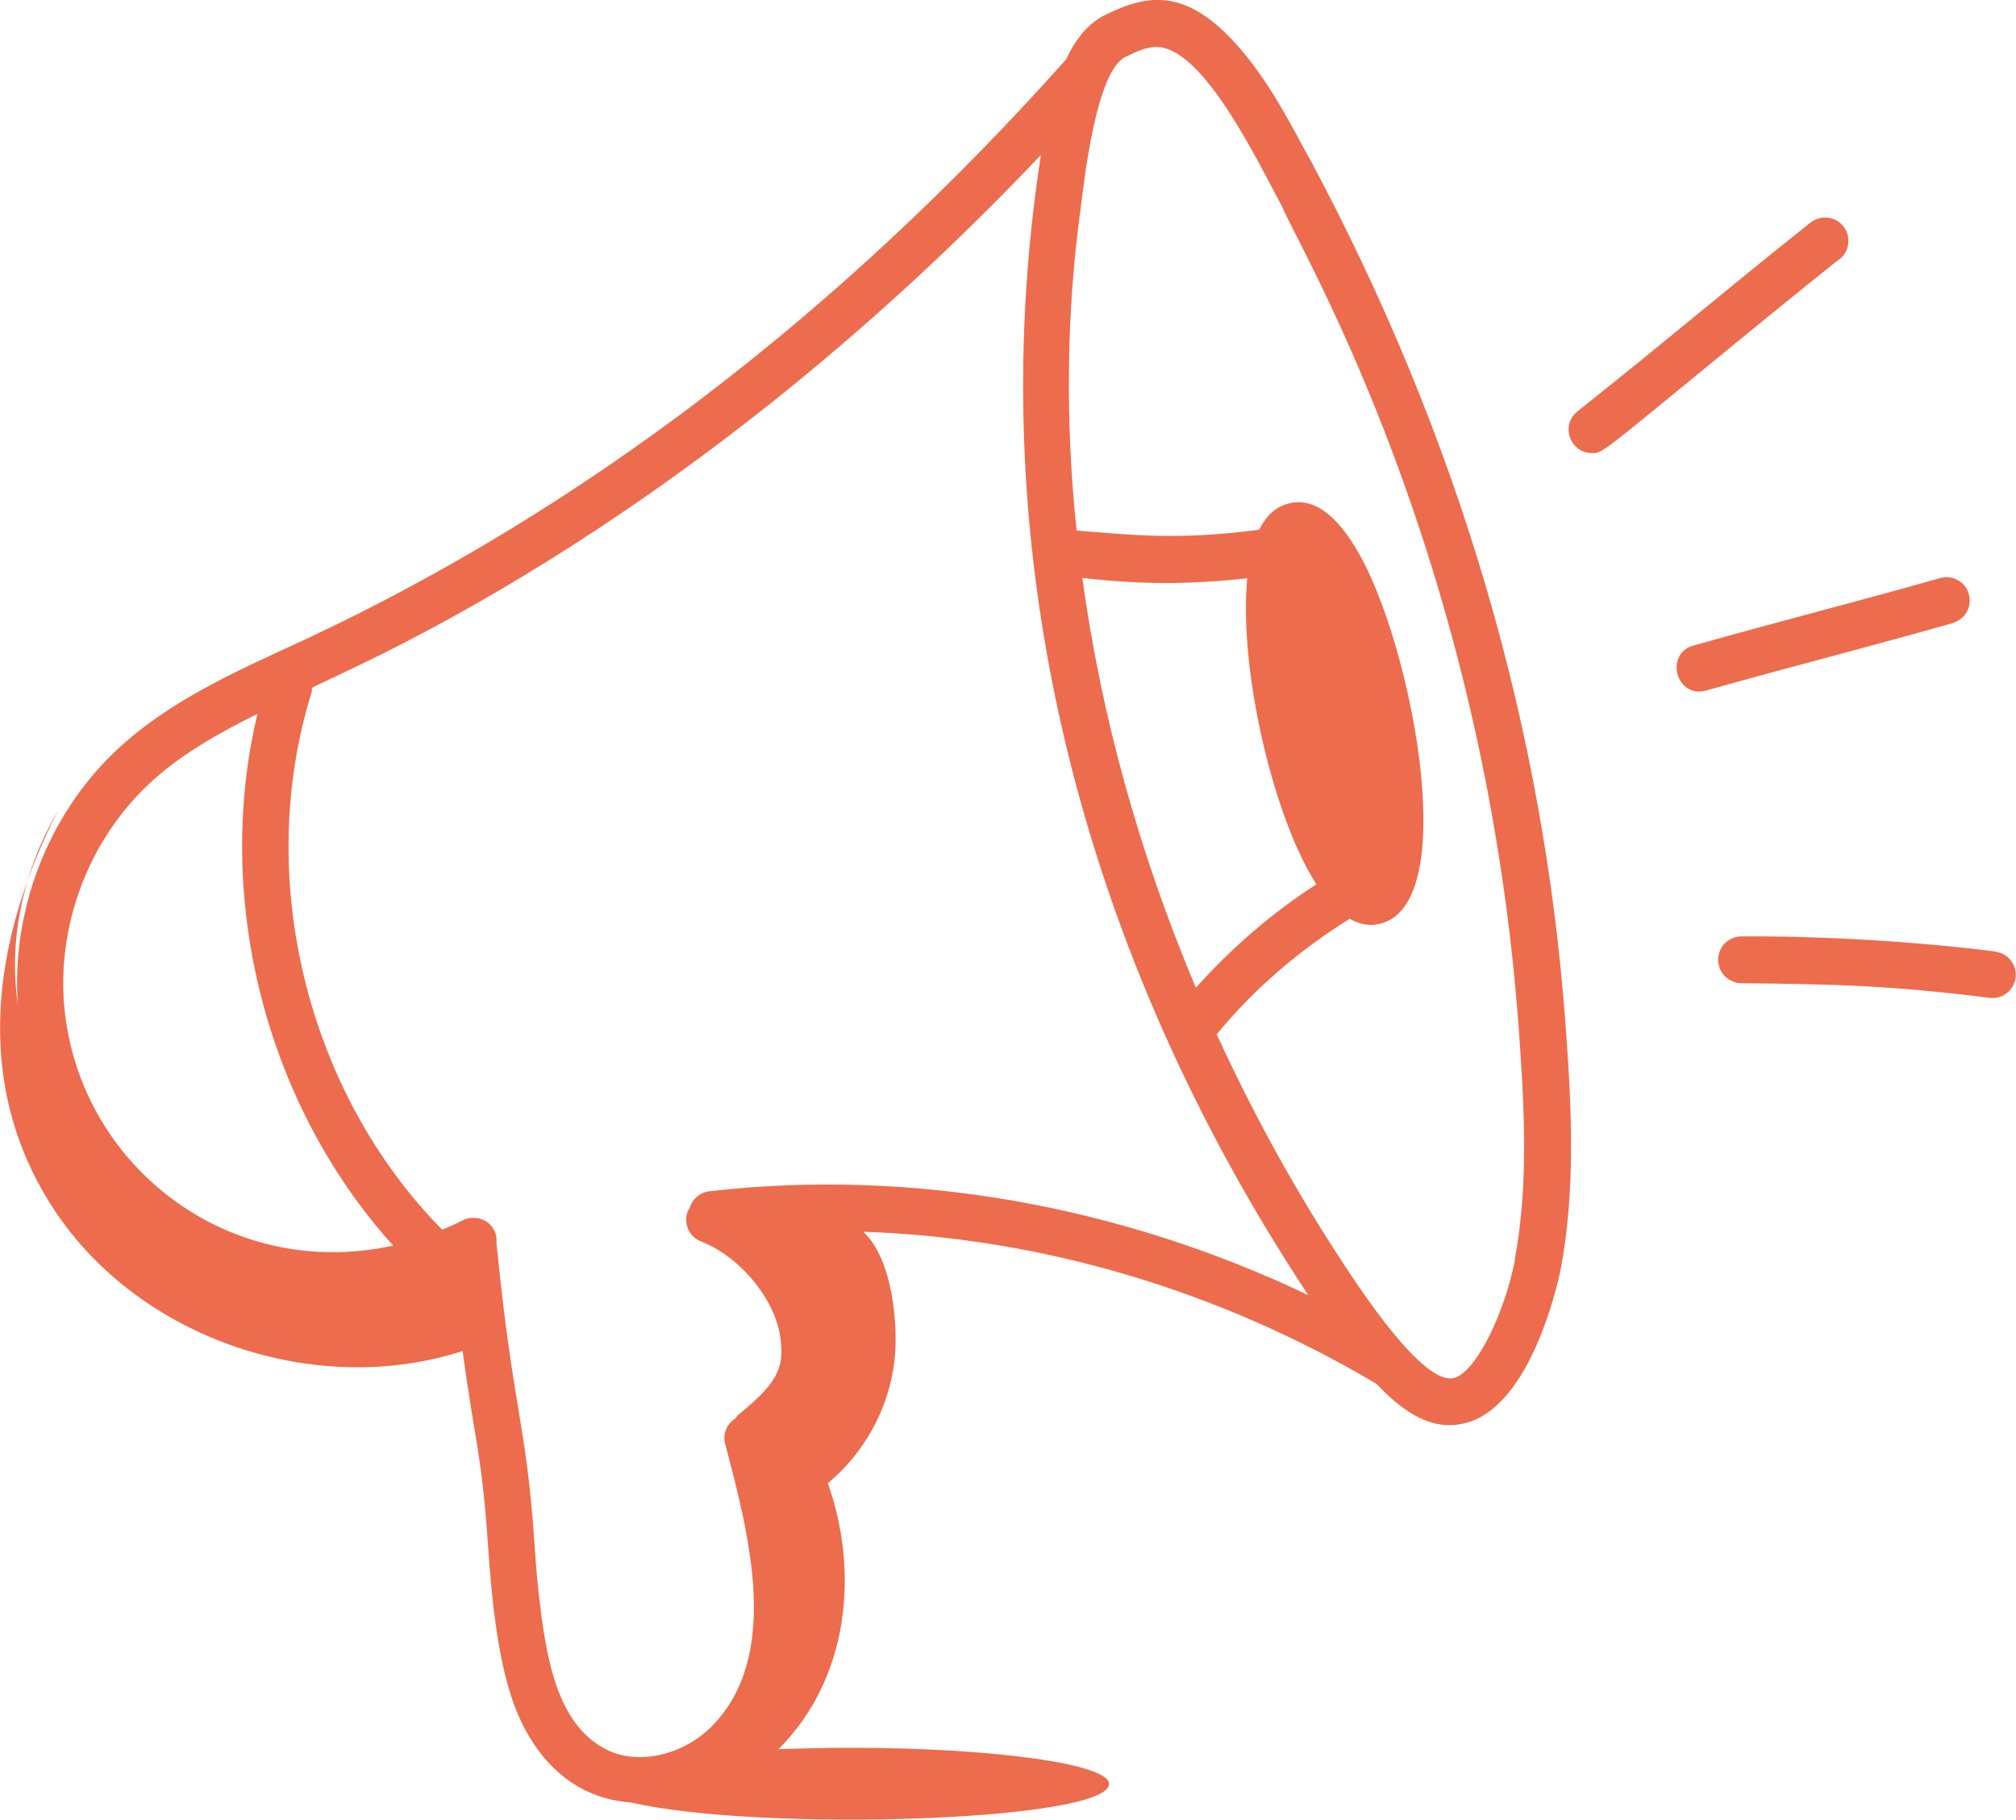 <svg xmlns="http://www.w3.org/2000/svg" id="Layer_2" data-name="Layer 2" viewBox="0 0 101.72 91.82"><defs><style>      .cls-1 {        fill: #ec6c4d;        stroke-width: 0px;      }    </style></defs><g id="Capa_1" data-name="Capa 1"><g id="_17" data-name="17"><path class="cls-1" d="M1.38,44.46c.43-1.21.95-2.39,1.55-3.55-.66,1.11-1.18,2.31-1.55,3.55Z"></path><path class="cls-1" d="M66.04,7.95c-.74-1.38-1.58-2.95-2.44-4.17-3.32-4.69-5.6-4.11-7.83-3.03-.86.42-1.5,1.22-1.98,2.25-11.48,12.87-24.38,22.71-38.36,29.25-3.42,1.58-6.88,3.08-9.58,5.63-3.47,3.28-5.29,8.12-4.95,12.86-.3-2.18-.12-4.23.49-6.29-1.98,5.5-2.1,11.4,1.37,16.63,4.31,6.5,13.19,9.48,20.58,7.09.66,4.82.97,5.18,1.29,9.89.17,2.51.49,5.98,1.44,8.29,1.05,2.55,2.96,4.4,5.77,4.6,6.58,1.51,24.12.94,24.12-.94,0-1-5.82-1.82-13.01-1.82-1.28,0-2.51.03-3.67.07,3.65-3.66,4.03-9.08,2.49-13.42,1.85-1.53,3.08-3.78,3.36-6.17.21-1.76-.09-5.18-1.58-6.52,8.94.3,17.91,2.93,25.91,7.68,1.35,1.43,2.92,2.55,4.78,1.88,3.26-1.18,4.51-7.67,4.52-7.74.75-4.02.53-8.27.23-12.28-1.08-14.72-5.26-29.42-12.95-43.76ZM66.42,44.62c-2.25,1.45-4.3,3.23-6.08,5.22-2.85-6.75-4.78-13.73-5.73-20.68,3.05.35,5.43.33,8.32.02-.43,4.66,1.33,12.08,3.49,15.44ZM7.47,39.6c1.57-1.49,3.52-2.59,5.52-3.58-2.22,9.32.42,19.72,6.85,26.83-8.09,1.77-15.4-3.73-16.51-11.32-.64-4.34.95-8.91,4.14-11.93ZM27.29,81.27c-.18-1.31-.25-2.31-.32-3.36-.43-6.29-1.06-6.55-1.92-15.19.09-1.04-.99-1.56-1.78-1.11-.31.17-.64.3-.96.44-6.84-6.95-9.49-17.8-6.59-27.11.02-.08.02-.15.02-.23,1.35-.8,18.34-7.45,36.78-26.89-3.17,20.48,2.23,40.5,13.49,57.53-9.54-4.55-20.08-6.41-30.22-5.24-.5.06-.88.42-1,.87-.03.05-.07.08-.09.14-.23.61.07,1.29.67,1.52,1.93.75,3.69,2.84,3.99,4.76.28,1.72-.26,2.47-2.13,4.01-.06.05-.09.11-.14.17-.41.27-.64.77-.5,1.28,1.25,4.72,2.77,10.63-.6,14.17-1.45,1.52-3.77,2.07-5.39,1.25-2.45-1.23-2.97-4.47-3.32-7.01ZM76.44,63.56c-.46,2.46-1.85,5.53-3.01,5.95-1.59.59-5.1-4.9-6.01-6.31-2.3-3.55-4.3-7.24-6.03-11.01,1.88-2.29,4.18-4.26,6.71-5.83.48.27.95.38,1.48.26,4.12-.87,1.77-13.33-.77-18.24-1.17-2.26-2.42-3.28-3.72-2.99-.72.15-1.21.65-1.56,1.34-4.18.55-6.51.25-9.21.04-.57-5.47-.52-10.9.19-16.14.21-1.64.8-7.04,2.28-7.76.55-.27,1.04-.5,1.56-.5,2.39,0,5.18,5.93,6.35,8.07.81,2.03,10.18,17.53,11.93,41.44.29,4.01.5,7.93-.2,11.67Z"></path><path class="cls-1" d="M92.82,13.08c.51-.41.59-1.15.19-1.66-.4-.51-1.14-.59-1.66-.19-5.17,4.13-6.64,5.45-11.76,9.53-.87.7-.37,2.1.73,2.1.54,0,.36.1,6.61-5.02,1.67-1.37,3.34-2.74,5.88-4.77Z"></path><path class="cls-1" d="M98.53,31.43c.63-.18.99-.83.81-1.45-.17-.63-.83-.99-1.45-.81-4.71,1.33-7.67,2.06-12.44,3.4-1.49.42-.87,2.7.64,2.27,2.36-.66,4.28-1.18,6.2-1.69,1.93-.52,3.86-1.04,6.24-1.71Z"></path><path class="cls-1" d="M100.69,48.01c-6.97-.87-12.97-.76-12.82-.76-.65,0-1.17.52-1.18,1.17,0,.65.52,1.18,1.17,1.19,4.99.05,7.69.13,12.53.74.64.08,1.23-.38,1.31-1.02.08-.65-.38-1.23-1.02-1.31Z"></path></g></g></svg>